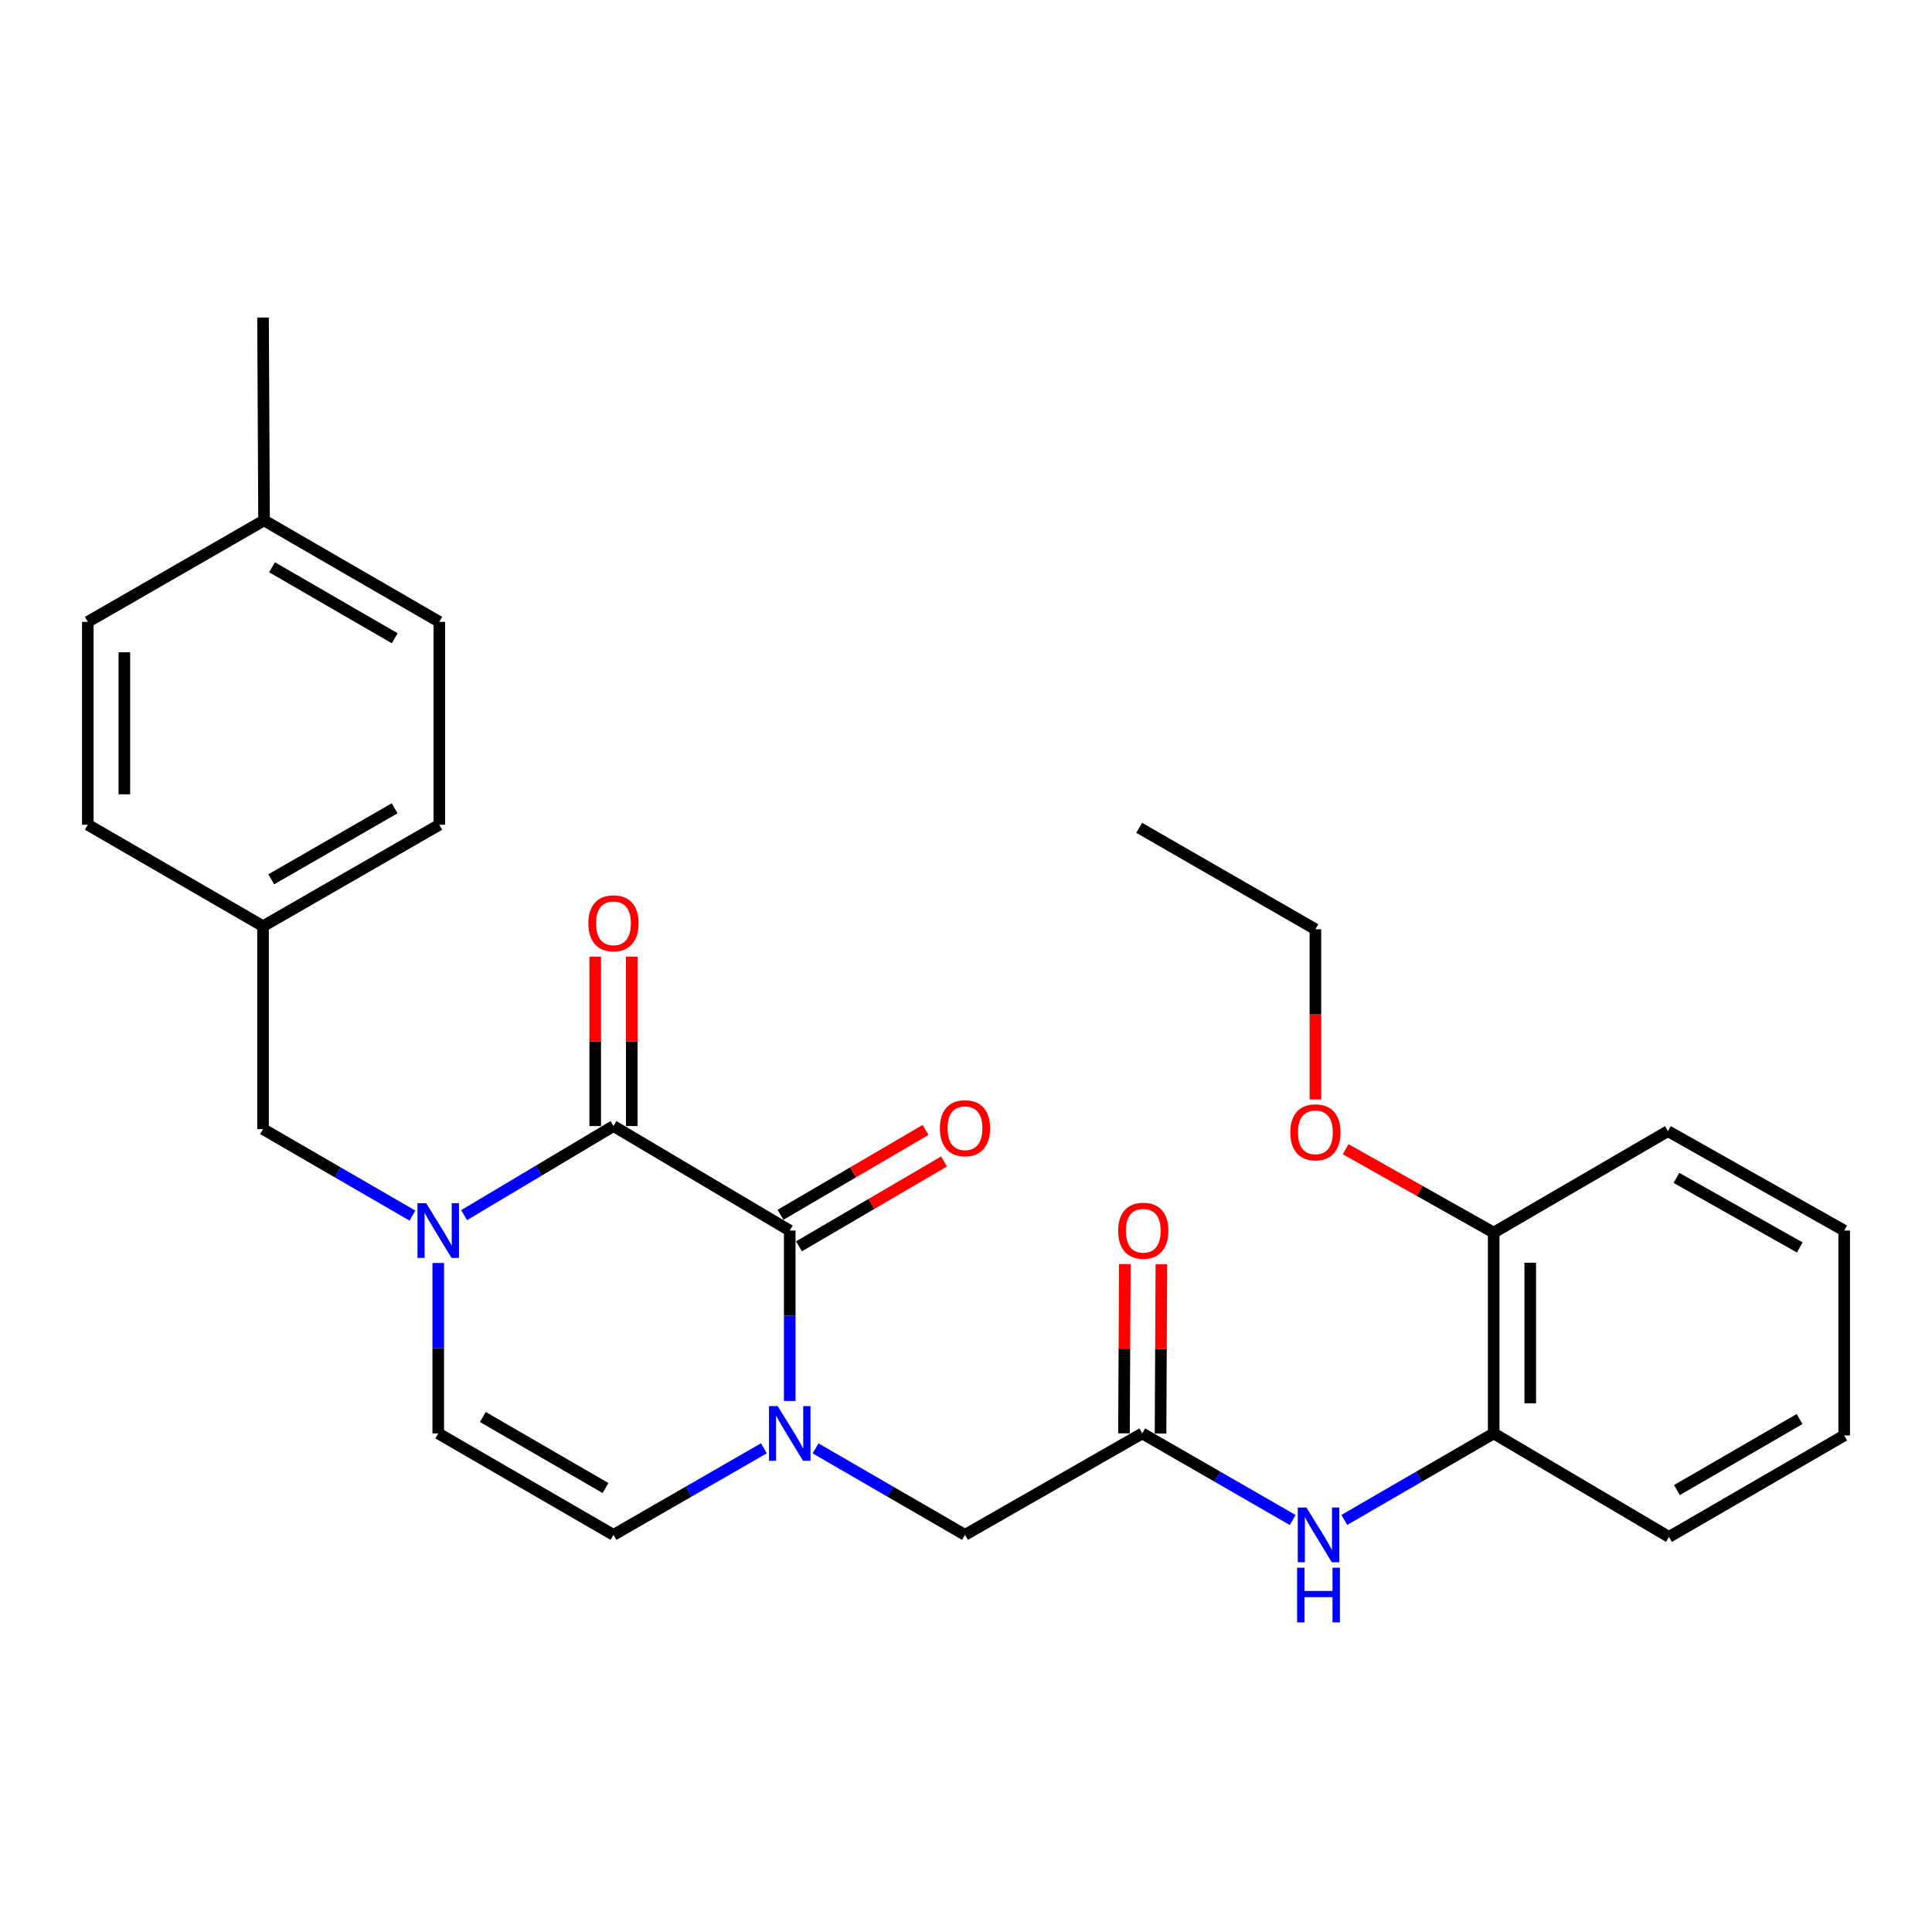<?xml version='1.0' encoding='iso-8859-1'?>
<svg version='1.1' baseProfile='full'
              xmlns='http://www.w3.org/2000/svg'
                      xmlns:rdkit='http://www.rdkit.org/xml'
                      xmlns:xlink='http://www.w3.org/1999/xlink'
                  xml:space='preserve'
width='1000px' height='1000px' viewBox='0 0 1000 1000'>
<!-- END OF HEADER -->
<rect style='opacity:1.0;fill:#FFFFFF;stroke:none' width='1000' height='1000' x='0' y='0'> </rect>
<path class='bond-0' d='M 408.769,636.937 L 317.539,582.846' style='fill:none;fill-rule:evenodd;stroke:#000000;stroke-width:6px;stroke-linecap:butt;stroke-linejoin:miter;stroke-opacity:1' />
<path class='bond-1' d='M 408.769,636.937 L 408.769,681.043' style='fill:none;fill-rule:evenodd;stroke:#000000;stroke-width:6px;stroke-linecap:butt;stroke-linejoin:miter;stroke-opacity:1' />
<path class='bond-1' d='M 408.769,681.043 L 408.769,725.15' style='fill:none;fill-rule:evenodd;stroke:#0000FF;stroke-width:6px;stroke-linecap:butt;stroke-linejoin:miter;stroke-opacity:1' />
<path class='bond-11' d='M 413.545,645.101 L 451.084,623.141' style='fill:none;fill-rule:evenodd;stroke:#000000;stroke-width:6px;stroke-linecap:butt;stroke-linejoin:miter;stroke-opacity:1' />
<path class='bond-11' d='M 451.084,623.141 L 488.623,601.182' style='fill:none;fill-rule:evenodd;stroke:#FF0000;stroke-width:6px;stroke-linecap:butt;stroke-linejoin:miter;stroke-opacity:1' />
<path class='bond-11' d='M 403.994,628.773 L 441.533,606.813' style='fill:none;fill-rule:evenodd;stroke:#000000;stroke-width:6px;stroke-linecap:butt;stroke-linejoin:miter;stroke-opacity:1' />
<path class='bond-11' d='M 441.533,606.813 L 479.072,584.854' style='fill:none;fill-rule:evenodd;stroke:#FF0000;stroke-width:6px;stroke-linecap:butt;stroke-linejoin:miter;stroke-opacity:1' />
<path class='bond-2' d='M 317.539,582.846 L 278.876,605.902' style='fill:none;fill-rule:evenodd;stroke:#000000;stroke-width:6px;stroke-linecap:butt;stroke-linejoin:miter;stroke-opacity:1' />
<path class='bond-2' d='M 278.876,605.902 L 240.214,628.958' style='fill:none;fill-rule:evenodd;stroke:#0000FF;stroke-width:6px;stroke-linecap:butt;stroke-linejoin:miter;stroke-opacity:1' />
<path class='bond-10' d='M 326.997,582.846 L 326.997,539.024' style='fill:none;fill-rule:evenodd;stroke:#000000;stroke-width:6px;stroke-linecap:butt;stroke-linejoin:miter;stroke-opacity:1' />
<path class='bond-10' d='M 326.997,539.024 L 326.997,495.202' style='fill:none;fill-rule:evenodd;stroke:#FF0000;stroke-width:6px;stroke-linecap:butt;stroke-linejoin:miter;stroke-opacity:1' />
<path class='bond-10' d='M 308.08,582.846 L 308.08,539.024' style='fill:none;fill-rule:evenodd;stroke:#000000;stroke-width:6px;stroke-linecap:butt;stroke-linejoin:miter;stroke-opacity:1' />
<path class='bond-10' d='M 308.08,539.024 L 308.08,495.202' style='fill:none;fill-rule:evenodd;stroke:#FF0000;stroke-width:6px;stroke-linecap:butt;stroke-linejoin:miter;stroke-opacity:1' />
<path class='bond-3' d='M 395.398,749.632 L 356.468,772.041' style='fill:none;fill-rule:evenodd;stroke:#0000FF;stroke-width:6px;stroke-linecap:butt;stroke-linejoin:miter;stroke-opacity:1' />
<path class='bond-3' d='M 356.468,772.041 L 317.539,794.449' style='fill:none;fill-rule:evenodd;stroke:#000000;stroke-width:6px;stroke-linecap:butt;stroke-linejoin:miter;stroke-opacity:1' />
<path class='bond-7' d='M 422.13,749.67 L 460.802,772.06' style='fill:none;fill-rule:evenodd;stroke:#0000FF;stroke-width:6px;stroke-linecap:butt;stroke-linejoin:miter;stroke-opacity:1' />
<path class='bond-7' d='M 460.802,772.06 L 499.475,794.449' style='fill:none;fill-rule:evenodd;stroke:#000000;stroke-width:6px;stroke-linecap:butt;stroke-linejoin:miter;stroke-opacity:1' />
<path class='bond-9' d='M 213.474,629.2 L 174.811,606.811' style='fill:none;fill-rule:evenodd;stroke:#0000FF;stroke-width:6px;stroke-linecap:butt;stroke-linejoin:miter;stroke-opacity:1' />
<path class='bond-9' d='M 174.811,606.811 L 136.149,584.422' style='fill:none;fill-rule:evenodd;stroke:#000000;stroke-width:6px;stroke-linecap:butt;stroke-linejoin:miter;stroke-opacity:1' />
<path class='bond-28' d='M 226.833,653.722 L 226.833,697.828' style='fill:none;fill-rule:evenodd;stroke:#0000FF;stroke-width:6px;stroke-linecap:butt;stroke-linejoin:miter;stroke-opacity:1' />
<path class='bond-28' d='M 226.833,697.828 L 226.833,741.935' style='fill:none;fill-rule:evenodd;stroke:#000000;stroke-width:6px;stroke-linecap:butt;stroke-linejoin:miter;stroke-opacity:1' />
<path class='bond-4' d='M 317.539,794.449 L 226.833,741.935' style='fill:none;fill-rule:evenodd;stroke:#000000;stroke-width:6px;stroke-linecap:butt;stroke-linejoin:miter;stroke-opacity:1' />
<path class='bond-4' d='M 313.411,770.201 L 249.917,733.441' style='fill:none;fill-rule:evenodd;stroke:#000000;stroke-width:6px;stroke-linecap:butt;stroke-linejoin:miter;stroke-opacity:1' />
<path class='bond-5' d='M 591.231,741.935 L 499.475,794.449' style='fill:none;fill-rule:evenodd;stroke:#000000;stroke-width:6px;stroke-linecap:butt;stroke-linejoin:miter;stroke-opacity:1' />
<path class='bond-6' d='M 591.231,741.935 L 630.16,764.344' style='fill:none;fill-rule:evenodd;stroke:#000000;stroke-width:6px;stroke-linecap:butt;stroke-linejoin:miter;stroke-opacity:1' />
<path class='bond-6' d='M 630.16,764.344 L 669.09,786.752' style='fill:none;fill-rule:evenodd;stroke:#0000FF;stroke-width:6px;stroke-linecap:butt;stroke-linejoin:miter;stroke-opacity:1' />
<path class='bond-12' d='M 600.689,741.982 L 600.908,698.176' style='fill:none;fill-rule:evenodd;stroke:#000000;stroke-width:6px;stroke-linecap:butt;stroke-linejoin:miter;stroke-opacity:1' />
<path class='bond-12' d='M 600.908,698.176 L 601.127,654.369' style='fill:none;fill-rule:evenodd;stroke:#FF0000;stroke-width:6px;stroke-linecap:butt;stroke-linejoin:miter;stroke-opacity:1' />
<path class='bond-12' d='M 581.772,741.888 L 581.992,698.081' style='fill:none;fill-rule:evenodd;stroke:#000000;stroke-width:6px;stroke-linecap:butt;stroke-linejoin:miter;stroke-opacity:1' />
<path class='bond-12' d='M 581.992,698.081 L 582.211,654.275' style='fill:none;fill-rule:evenodd;stroke:#FF0000;stroke-width:6px;stroke-linecap:butt;stroke-linejoin:miter;stroke-opacity:1' />
<path class='bond-8' d='M 695.821,786.712 L 734.478,764.324' style='fill:none;fill-rule:evenodd;stroke:#0000FF;stroke-width:6px;stroke-linecap:butt;stroke-linejoin:miter;stroke-opacity:1' />
<path class='bond-8' d='M 734.478,764.324 L 773.135,741.935' style='fill:none;fill-rule:evenodd;stroke:#000000;stroke-width:6px;stroke-linecap:butt;stroke-linejoin:miter;stroke-opacity:1' />
<path class='bond-13' d='M 773.135,741.935 L 773.135,637.988' style='fill:none;fill-rule:evenodd;stroke:#000000;stroke-width:6px;stroke-linecap:butt;stroke-linejoin:miter;stroke-opacity:1' />
<path class='bond-13' d='M 792.052,726.343 L 792.052,653.58' style='fill:none;fill-rule:evenodd;stroke:#000000;stroke-width:6px;stroke-linecap:butt;stroke-linejoin:miter;stroke-opacity:1' />
<path class='bond-21' d='M 773.135,741.935 L 863.851,795.5' style='fill:none;fill-rule:evenodd;stroke:#000000;stroke-width:6px;stroke-linecap:butt;stroke-linejoin:miter;stroke-opacity:1' />
<path class='bond-14' d='M 136.149,584.422 L 136.149,479.404' style='fill:none;fill-rule:evenodd;stroke:#000000;stroke-width:6px;stroke-linecap:butt;stroke-linejoin:miter;stroke-opacity:1' />
<path class='bond-20' d='M 773.135,637.988 L 734.818,616.406' style='fill:none;fill-rule:evenodd;stroke:#000000;stroke-width:6px;stroke-linecap:butt;stroke-linejoin:miter;stroke-opacity:1' />
<path class='bond-20' d='M 734.818,616.406 L 696.501,594.823' style='fill:none;fill-rule:evenodd;stroke:#FF0000;stroke-width:6px;stroke-linecap:butt;stroke-linejoin:miter;stroke-opacity:1' />
<path class='bond-22' d='M 773.135,637.988 L 863.325,585.473' style='fill:none;fill-rule:evenodd;stroke:#000000;stroke-width:6px;stroke-linecap:butt;stroke-linejoin:miter;stroke-opacity:1' />
<path class='bond-16' d='M 136.149,479.404 L 45.455,426.889' style='fill:none;fill-rule:evenodd;stroke:#000000;stroke-width:6px;stroke-linecap:butt;stroke-linejoin:miter;stroke-opacity:1' />
<path class='bond-17' d='M 136.149,479.404 L 227.39,426.889' style='fill:none;fill-rule:evenodd;stroke:#000000;stroke-width:6px;stroke-linecap:butt;stroke-linejoin:miter;stroke-opacity:1' />
<path class='bond-17' d='M 140.399,455.131 L 204.268,418.371' style='fill:none;fill-rule:evenodd;stroke:#000000;stroke-width:6px;stroke-linecap:butt;stroke-linejoin:miter;stroke-opacity:1' />
<path class='bond-15' d='M 136.675,269.366 L 227.39,321.87' style='fill:none;fill-rule:evenodd;stroke:#000000;stroke-width:6px;stroke-linecap:butt;stroke-linejoin:miter;stroke-opacity:1' />
<path class='bond-15' d='M 140.806,293.614 L 204.307,330.367' style='fill:none;fill-rule:evenodd;stroke:#000000;stroke-width:6px;stroke-linecap:butt;stroke-linejoin:miter;stroke-opacity:1' />
<path class='bond-24' d='M 136.675,269.366 L 136.149,164.358' style='fill:none;fill-rule:evenodd;stroke:#000000;stroke-width:6px;stroke-linecap:butt;stroke-linejoin:miter;stroke-opacity:1' />
<path class='bond-29' d='M 136.675,269.366 L 45.455,321.87' style='fill:none;fill-rule:evenodd;stroke:#000000;stroke-width:6px;stroke-linecap:butt;stroke-linejoin:miter;stroke-opacity:1' />
<path class='bond-19' d='M 45.455,426.889 L 45.455,321.87' style='fill:none;fill-rule:evenodd;stroke:#000000;stroke-width:6px;stroke-linecap:butt;stroke-linejoin:miter;stroke-opacity:1' />
<path class='bond-19' d='M 64.371,411.136 L 64.371,337.623' style='fill:none;fill-rule:evenodd;stroke:#000000;stroke-width:6px;stroke-linecap:butt;stroke-linejoin:miter;stroke-opacity:1' />
<path class='bond-18' d='M 227.39,426.889 L 227.39,321.87' style='fill:none;fill-rule:evenodd;stroke:#000000;stroke-width:6px;stroke-linecap:butt;stroke-linejoin:miter;stroke-opacity:1' />
<path class='bond-23' d='M 680.853,569.064 L 680.853,525.022' style='fill:none;fill-rule:evenodd;stroke:#FF0000;stroke-width:6px;stroke-linecap:butt;stroke-linejoin:miter;stroke-opacity:1' />
<path class='bond-23' d='M 680.853,525.022 L 680.853,480.98' style='fill:none;fill-rule:evenodd;stroke:#000000;stroke-width:6px;stroke-linecap:butt;stroke-linejoin:miter;stroke-opacity:1' />
<path class='bond-26' d='M 863.851,795.5 L 954.545,742.996' style='fill:none;fill-rule:evenodd;stroke:#000000;stroke-width:6px;stroke-linecap:butt;stroke-linejoin:miter;stroke-opacity:1' />
<path class='bond-26' d='M 867.977,771.254 L 931.464,734.501' style='fill:none;fill-rule:evenodd;stroke:#000000;stroke-width:6px;stroke-linecap:butt;stroke-linejoin:miter;stroke-opacity:1' />
<path class='bond-30' d='M 863.325,585.473 L 954.545,636.937' style='fill:none;fill-rule:evenodd;stroke:#000000;stroke-width:6px;stroke-linecap:butt;stroke-linejoin:miter;stroke-opacity:1' />
<path class='bond-30' d='M 867.713,609.668 L 931.567,645.693' style='fill:none;fill-rule:evenodd;stroke:#000000;stroke-width:6px;stroke-linecap:butt;stroke-linejoin:miter;stroke-opacity:1' />
<path class='bond-25' d='M 680.853,480.98 L 589.633,428.476' style='fill:none;fill-rule:evenodd;stroke:#000000;stroke-width:6px;stroke-linecap:butt;stroke-linejoin:miter;stroke-opacity:1' />
<path class='bond-27' d='M 954.545,742.996 L 954.545,636.937' style='fill:none;fill-rule:evenodd;stroke:#000000;stroke-width:6px;stroke-linecap:butt;stroke-linejoin:miter;stroke-opacity:1' />
<path  class='atom-2' d='M 402.509 727.775
L 411.789 742.775
Q 412.709 744.255, 414.189 746.935
Q 415.669 749.615, 415.749 749.775
L 415.749 727.775
L 419.509 727.775
L 419.509 756.095
L 415.629 756.095
L 405.669 739.695
Q 404.509 737.775, 403.269 735.575
Q 402.069 733.375, 401.709 732.695
L 401.709 756.095
L 398.029 756.095
L 398.029 727.775
L 402.509 727.775
' fill='#0000FF'/>
<path  class='atom-3' d='M 220.573 622.777
L 229.853 637.777
Q 230.773 639.257, 232.253 641.937
Q 233.733 644.617, 233.813 644.777
L 233.813 622.777
L 237.573 622.777
L 237.573 651.097
L 233.693 651.097
L 223.733 634.697
Q 222.573 632.777, 221.333 630.577
Q 220.133 628.377, 219.773 627.697
L 219.773 651.097
L 216.093 651.097
L 216.093 622.777
L 220.573 622.777
' fill='#0000FF'/>
<path  class='atom-7' d='M 676.201 780.289
L 685.481 795.289
Q 686.401 796.769, 687.881 799.449
Q 689.361 802.129, 689.441 802.289
L 689.441 780.289
L 693.201 780.289
L 693.201 808.609
L 689.321 808.609
L 679.361 792.209
Q 678.201 790.289, 676.961 788.089
Q 675.761 785.889, 675.401 785.209
L 675.401 808.609
L 671.721 808.609
L 671.721 780.289
L 676.201 780.289
' fill='#0000FF'/>
<path  class='atom-7' d='M 671.381 811.441
L 675.221 811.441
L 675.221 823.481
L 689.701 823.481
L 689.701 811.441
L 693.541 811.441
L 693.541 839.761
L 689.701 839.761
L 689.701 826.681
L 675.221 826.681
L 675.221 839.761
L 671.381 839.761
L 671.381 811.441
' fill='#0000FF'/>
<path  class='atom-11' d='M 304.539 477.897
Q 304.539 471.097, 307.899 467.297
Q 311.259 463.497, 317.539 463.497
Q 323.819 463.497, 327.179 467.297
Q 330.539 471.097, 330.539 477.897
Q 330.539 484.777, 327.139 488.697
Q 323.739 492.577, 317.539 492.577
Q 311.299 492.577, 307.899 488.697
Q 304.539 484.817, 304.539 477.897
M 317.539 489.377
Q 321.859 489.377, 324.179 486.497
Q 326.539 483.577, 326.539 477.897
Q 326.539 472.337, 324.179 469.537
Q 321.859 466.697, 317.539 466.697
Q 313.219 466.697, 310.859 469.497
Q 308.539 472.297, 308.539 477.897
Q 308.539 483.617, 310.859 486.497
Q 313.219 489.377, 317.539 489.377
' fill='#FF0000'/>
<path  class='atom-12' d='M 486.475 583.956
Q 486.475 577.156, 489.835 573.356
Q 493.195 569.556, 499.475 569.556
Q 505.755 569.556, 509.115 573.356
Q 512.475 577.156, 512.475 583.956
Q 512.475 590.836, 509.075 594.756
Q 505.675 598.636, 499.475 598.636
Q 493.235 598.636, 489.835 594.756
Q 486.475 590.876, 486.475 583.956
M 499.475 595.436
Q 503.795 595.436, 506.115 592.556
Q 508.475 589.636, 508.475 583.956
Q 508.475 578.396, 506.115 575.596
Q 503.795 572.756, 499.475 572.756
Q 495.155 572.756, 492.795 575.556
Q 490.475 578.356, 490.475 583.956
Q 490.475 589.676, 492.795 592.556
Q 495.155 595.436, 499.475 595.436
' fill='#FF0000'/>
<path  class='atom-13' d='M 578.756 637.017
Q 578.756 630.217, 582.116 626.417
Q 585.476 622.617, 591.756 622.617
Q 598.036 622.617, 601.396 626.417
Q 604.756 630.217, 604.756 637.017
Q 604.756 643.897, 601.356 647.817
Q 597.956 651.697, 591.756 651.697
Q 585.516 651.697, 582.116 647.817
Q 578.756 643.937, 578.756 637.017
M 591.756 648.497
Q 596.076 648.497, 598.396 645.617
Q 600.756 642.697, 600.756 637.017
Q 600.756 631.457, 598.396 628.657
Q 596.076 625.817, 591.756 625.817
Q 587.436 625.817, 585.076 628.617
Q 582.756 631.417, 582.756 637.017
Q 582.756 642.737, 585.076 645.617
Q 587.436 648.497, 591.756 648.497
' fill='#FF0000'/>
<path  class='atom-21' d='M 667.853 586.089
Q 667.853 579.289, 671.213 575.489
Q 674.573 571.689, 680.853 571.689
Q 687.133 571.689, 690.493 575.489
Q 693.853 579.289, 693.853 586.089
Q 693.853 592.969, 690.453 596.889
Q 687.053 600.769, 680.853 600.769
Q 674.613 600.769, 671.213 596.889
Q 667.853 593.009, 667.853 586.089
M 680.853 597.569
Q 685.173 597.569, 687.493 594.689
Q 689.853 591.769, 689.853 586.089
Q 689.853 580.529, 687.493 577.729
Q 685.173 574.889, 680.853 574.889
Q 676.533 574.889, 674.173 577.689
Q 671.853 580.489, 671.853 586.089
Q 671.853 591.809, 674.173 594.689
Q 676.533 597.569, 680.853 597.569
' fill='#FF0000'/>
</svg>
